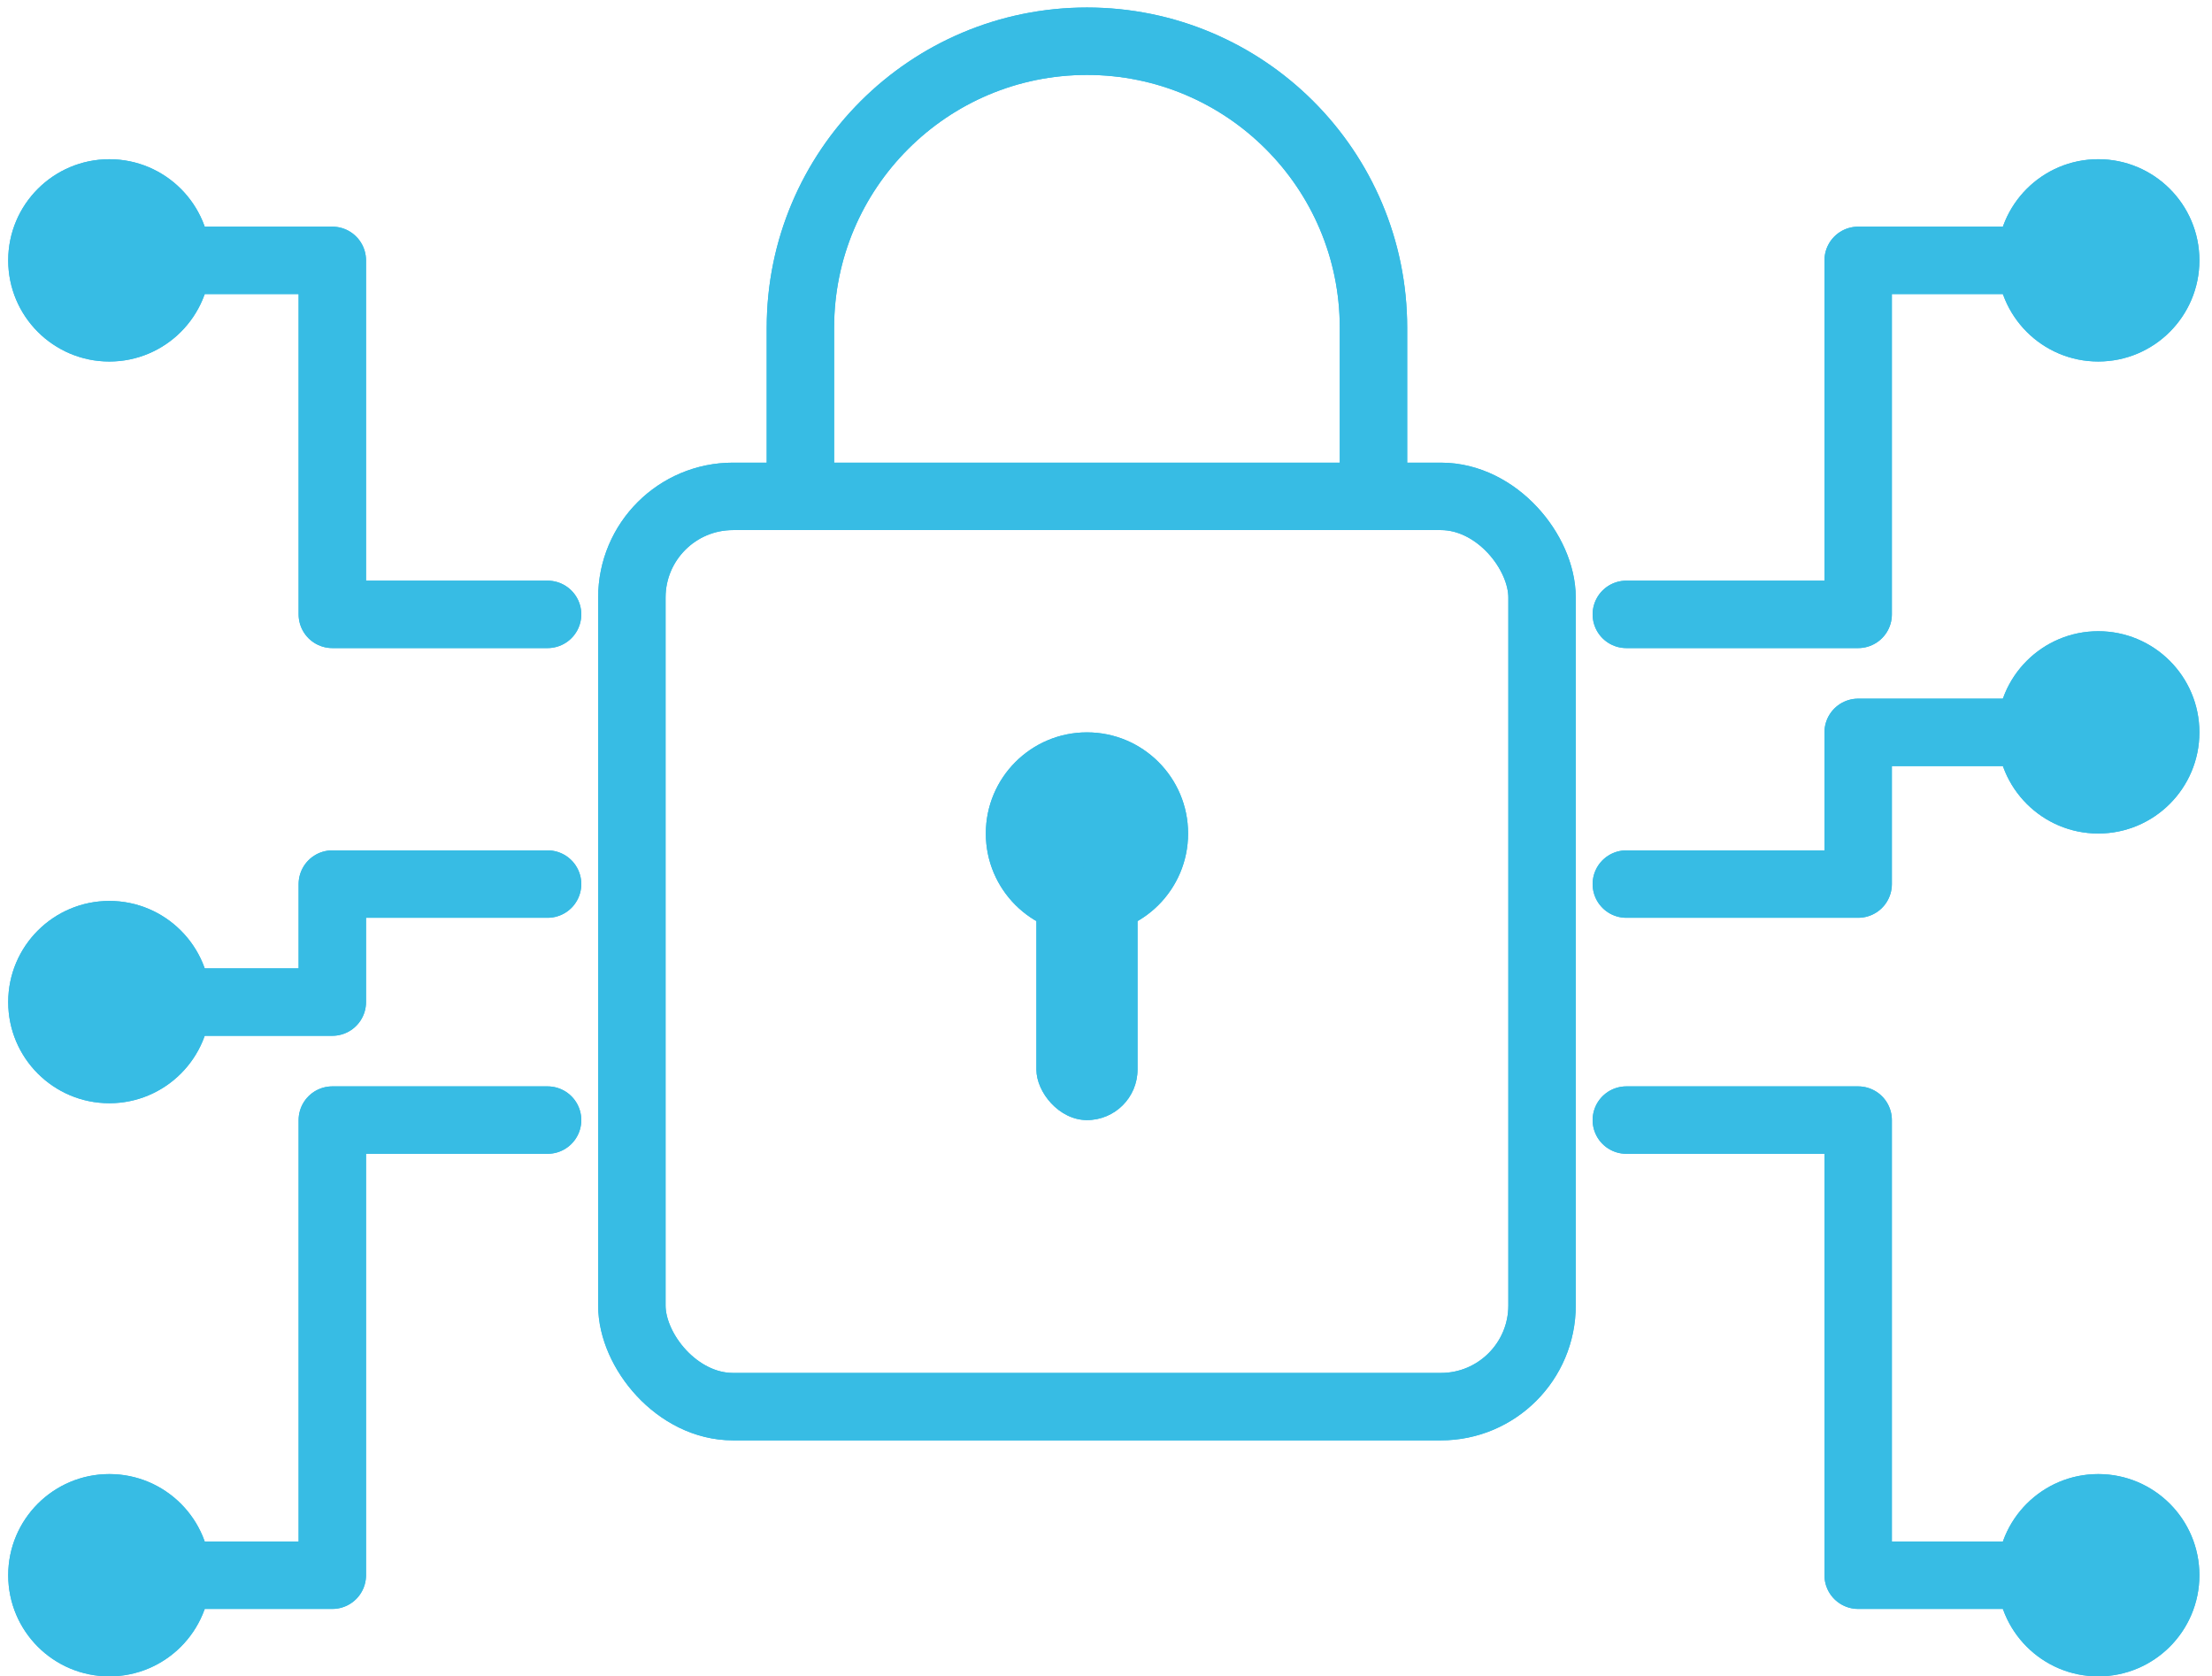<svg width="161" height="122" viewBox="0 0 161 122" fill="none" xmlns="http://www.w3.org/2000/svg">
<rect x="45.99" y="36.124" width="66.247" height="66.247" rx="7.361" stroke="#37BCE4" stroke-width="4.907"/>
<path d="M58.258 34.897V23.856C58.258 12.338 67.595 3 79.114 3C90.632 3 99.969 12.338 99.969 23.856V37.351" stroke="#37BCE4" stroke-width="4.907"/>
<circle cx="79.114" cy="60.66" r="7.361" fill="#37BCE4"/>
<circle cx="152.722" cy="18.948" r="7.361" fill="#37BCE4"/>
<circle cx="152.722" cy="53.299" r="7.361" fill="#37BCE4"/>
<circle cx="152.722" cy="114.639" r="7.361" fill="#37BCE4"/>
<rect x="75.434" y="63.114" width="7.361" height="18.402" rx="3.68" fill="#37BCE4"/>
<path d="M118.372 44.712H135.246V18.949H152.722" stroke="#37BCE4" stroke-width="4.907" stroke-linecap="round" stroke-linejoin="round"/>
<path d="M118.372 81.516H135.246V114.639H152.722" stroke="#37BCE4" stroke-width="4.907" stroke-linecap="round" stroke-linejoin="round"/>
<path d="M118.372 64.34H135.246V53.299H152.722" stroke="#37BCE4" stroke-width="4.907" stroke-linecap="round" stroke-linejoin="round"/>
<circle cx="7.361" cy="7.361" r="7.361" transform="matrix(-1 0 0 1 15.32 11.588)" fill="#37BCE4"/>
<circle cx="7.361" cy="7.361" r="7.361" transform="matrix(-1 0 0 1 15.32 65.567)" fill="#37BCE4"/>
<circle cx="7.361" cy="7.361" r="7.361" transform="matrix(-1 0 0 1 15.32 107.278)" fill="#37BCE4"/>
<path d="M39.856 44.712H24.188V18.949H7.959" stroke="#37BCE4" stroke-width="4.907" stroke-linecap="round" stroke-linejoin="round"/>
<path d="M39.856 81.516H24.188V114.639H7.959" stroke="#37BCE4" stroke-width="4.907" stroke-linecap="round" stroke-linejoin="round"/>
<path d="M39.856 64.34H24.188V72.928H7.959" stroke="#37BCE4" stroke-width="4.907" stroke-linecap="round" stroke-linejoin="round"/>
<rect x="45.99" y="36.124" width="66.247" height="66.247" rx="7.361" stroke="#37BCE4" stroke-width="4.907"/>
<path d="M58.258 34.897V23.856C58.258 12.338 67.595 3 79.114 3C90.632 3 99.969 12.338 99.969 23.856V37.351" stroke="#37BCE4" stroke-width="4.907"/>
<circle cx="79.114" cy="60.66" r="7.361" fill="#37BCE4"/>
<circle cx="152.722" cy="18.948" r="7.361" fill="#37BCE4"/>
<circle cx="152.722" cy="53.299" r="7.361" fill="#37BCE4"/>
<circle cx="152.722" cy="114.639" r="7.361" fill="#37BCE4"/>
<rect x="75.434" y="63.114" width="7.361" height="18.402" rx="3.68" fill="#37BCE4"/>
<path d="M118.372 44.712H135.246V18.949H152.722" stroke="#37BCE4" stroke-width="4.907" stroke-linecap="round" stroke-linejoin="round"/>
<path d="M118.372 81.516H135.246V114.639H152.722" stroke="#37BCE4" stroke-width="4.907" stroke-linecap="round" stroke-linejoin="round"/>
<path d="M118.372 64.34H135.246V53.299H152.722" stroke="#37BCE4" stroke-width="4.907" stroke-linecap="round" stroke-linejoin="round"/>
<circle cx="7.361" cy="7.361" r="7.361" transform="matrix(-1 0 0 1 15.32 11.588)" fill="#37BCE4"/>
<circle cx="7.361" cy="7.361" r="7.361" transform="matrix(-1 0 0 1 15.32 65.567)" fill="#37BCE4"/>
<circle cx="7.361" cy="7.361" r="7.361" transform="matrix(-1 0 0 1 15.32 107.278)" fill="#37BCE4"/>
<path d="M39.856 44.712H24.188V18.949H7.959" stroke="#37BCE4" stroke-width="4.907" stroke-linecap="round" stroke-linejoin="round"/>
<path d="M39.856 81.516H24.188V114.639H7.959" stroke="#37BCE4" stroke-width="4.907" stroke-linecap="round" stroke-linejoin="round"/>
<path d="M39.856 64.34H24.188V72.928H7.959" stroke="#37BCE4" stroke-width="4.907" stroke-linecap="round" stroke-linejoin="round"/>
</svg>
